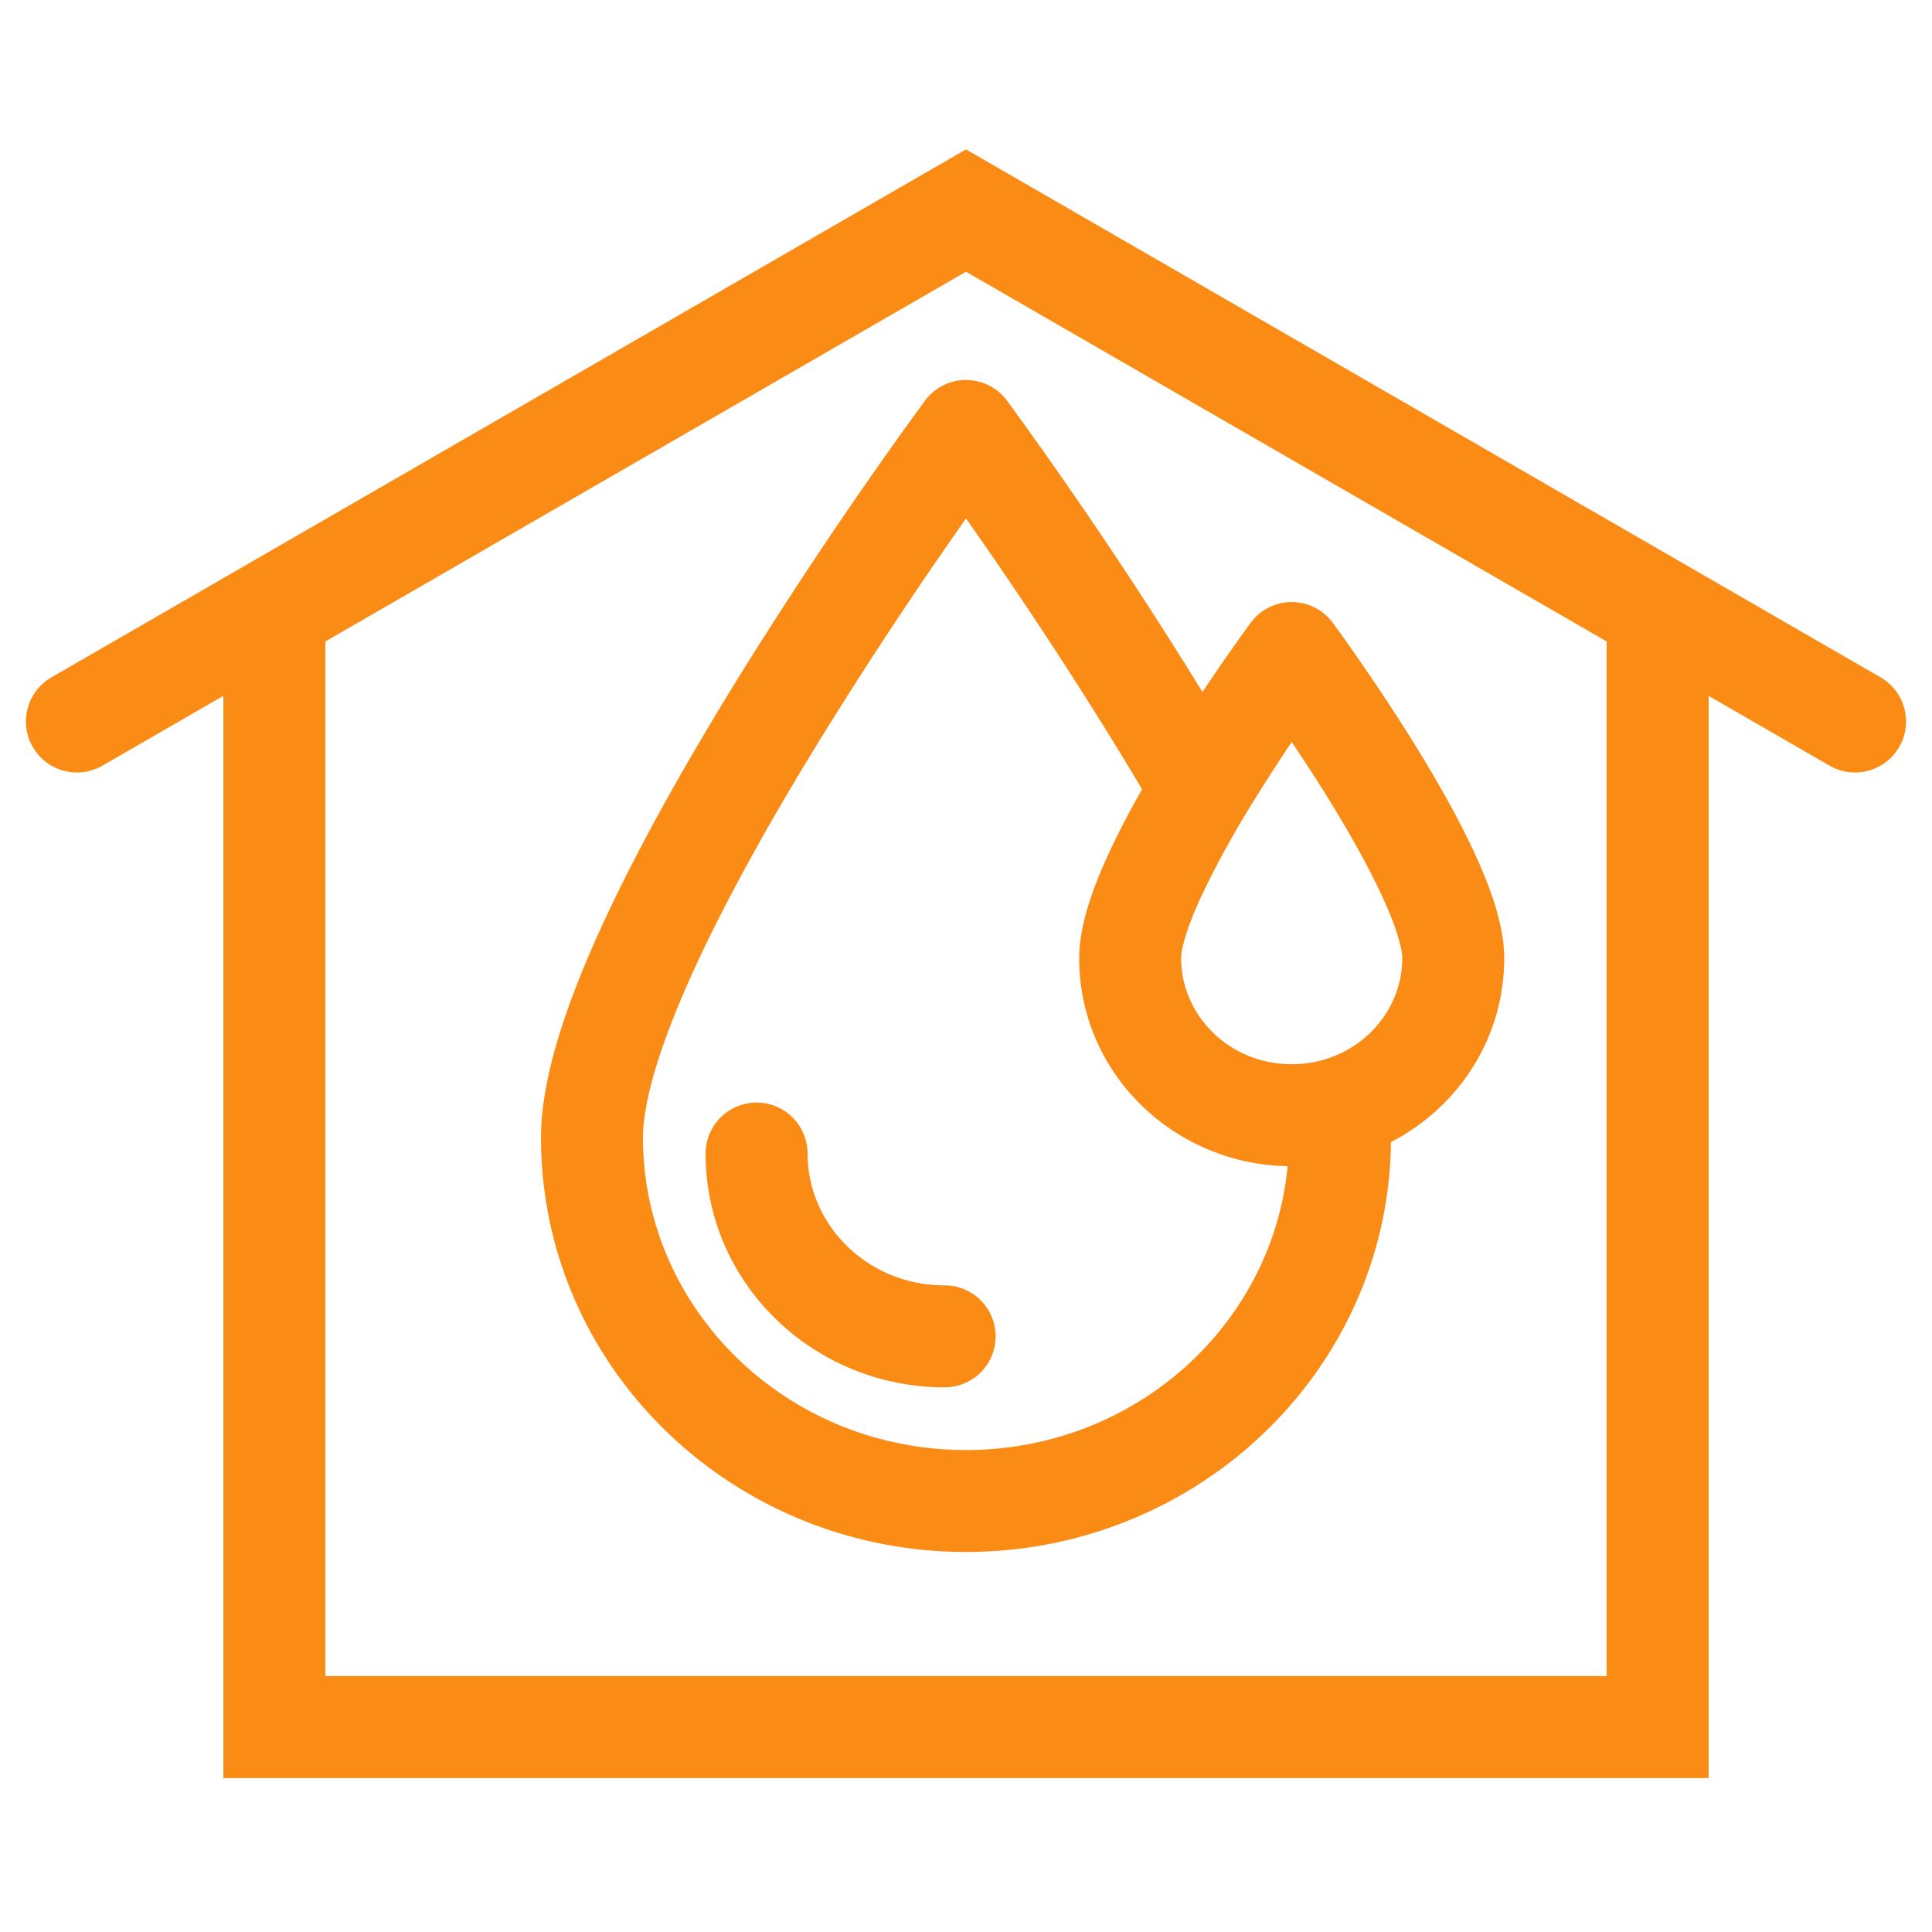 <svg xmlns="http://www.w3.org/2000/svg" width="36" height="36" fill="none" viewBox="0 0 36 36"><path fill="#FA8C16" fill-rule="evenodd" d="M29.938 11.953 18 5.063l-11.938 6.89v19.278h23.876V11.953ZM18 2.87l13.838 7.987v22.275H4.162V10.856L18 2.87Z" clip-rule="evenodd"/><path fill="#FA8C16" fill-rule="evenodd" d="m18 2.784 17.041 9.837a.95.95 0 0 1-.95 1.646l-16.09-9.289-16.092 9.289a.95.95 0 0 1-.95-1.646L18 2.784Zm-3.902 17.761a.95.95 0 0 1 .95.95c0 1.331 1.118 2.456 2.554 2.456a.95.95 0 0 1 0 1.9c-2.434 0-4.454-1.925-4.454-4.356a.95.95 0 0 1 .95-.95Z" clip-rule="evenodd"/><path fill="#FA8C16" fill-rule="evenodd" d="M18 7.08a.95.95 0 0 0-.764.386l-.006.008-.016.022-.06.082-.225.31a84.002 84.002 0 0 0-3.222 4.823c-.88 1.428-1.773 2.992-2.449 4.45-.658 1.418-1.177 2.874-1.177 4.034 0 4.291 3.57 7.724 7.918 7.724 4.335 0 7.898-3.413 7.92-7.686v-.038a5.2 5.2 0 0 0-.1-.96 3.056 3.056 0 0 1-1.833.544 2.987 2.987 0 0 1 .032.416c0 3.192-2.669 5.824-6.019 5.824s-6.018-2.632-6.018-5.823c0-.71.352-1.836 1-3.236.632-1.361 1.481-2.855 2.343-4.25A82.225 82.225 0 0 1 18 9.661l.308.441a82.185 82.185 0 0 1 2.368 3.607c.395.64.789 1.302 1.159 1.962a24.82 24.82 0 0 1 1.114-1.873 62.59 62.59 0 0 0-.656-1.087 83.998 83.998 0 0 0-3.447-5.134l-.06-.082-.016-.022-.006-.008A.95.95 0 0 0 18 7.081Z" clip-rule="evenodd"/><path fill="#FA8C16" fill-rule="evenodd" d="m24.833 11.604-.764.565-.764-.565a.95.95 0 0 1 1.528 0Zm3.196 6.277c-.015 2.153-1.808 3.85-3.96 3.85-2.161 0-3.96-1.71-3.96-3.876 0-.63.272-1.352.559-1.97.304-.657.702-1.353 1.088-1.978a36.936 36.936 0 0 1 1.512-2.252l.027-.037.007-.01.003-.004.764.565.764-.565.003.004.008.01.026.037a28.131 28.131 0 0 1 .45.634c.289.416.675.99 1.063 1.618.386.625.783 1.321 1.088 1.978.286.618.558 1.34.558 1.97v.026Zm-1.9-.04c-.005-.184-.11-.572-.382-1.157-.26-.56-.614-1.185-.981-1.78-.24-.389-.481-.758-.697-1.078-.215.32-.456.69-.696 1.079a17.773 17.773 0 0 0-.981 1.78c-.278.599-.383.991-.383 1.17 0 1.066.897 1.975 2.06 1.975s2.06-.91 2.06-1.975v-.014Z" clip-rule="evenodd"/></svg>